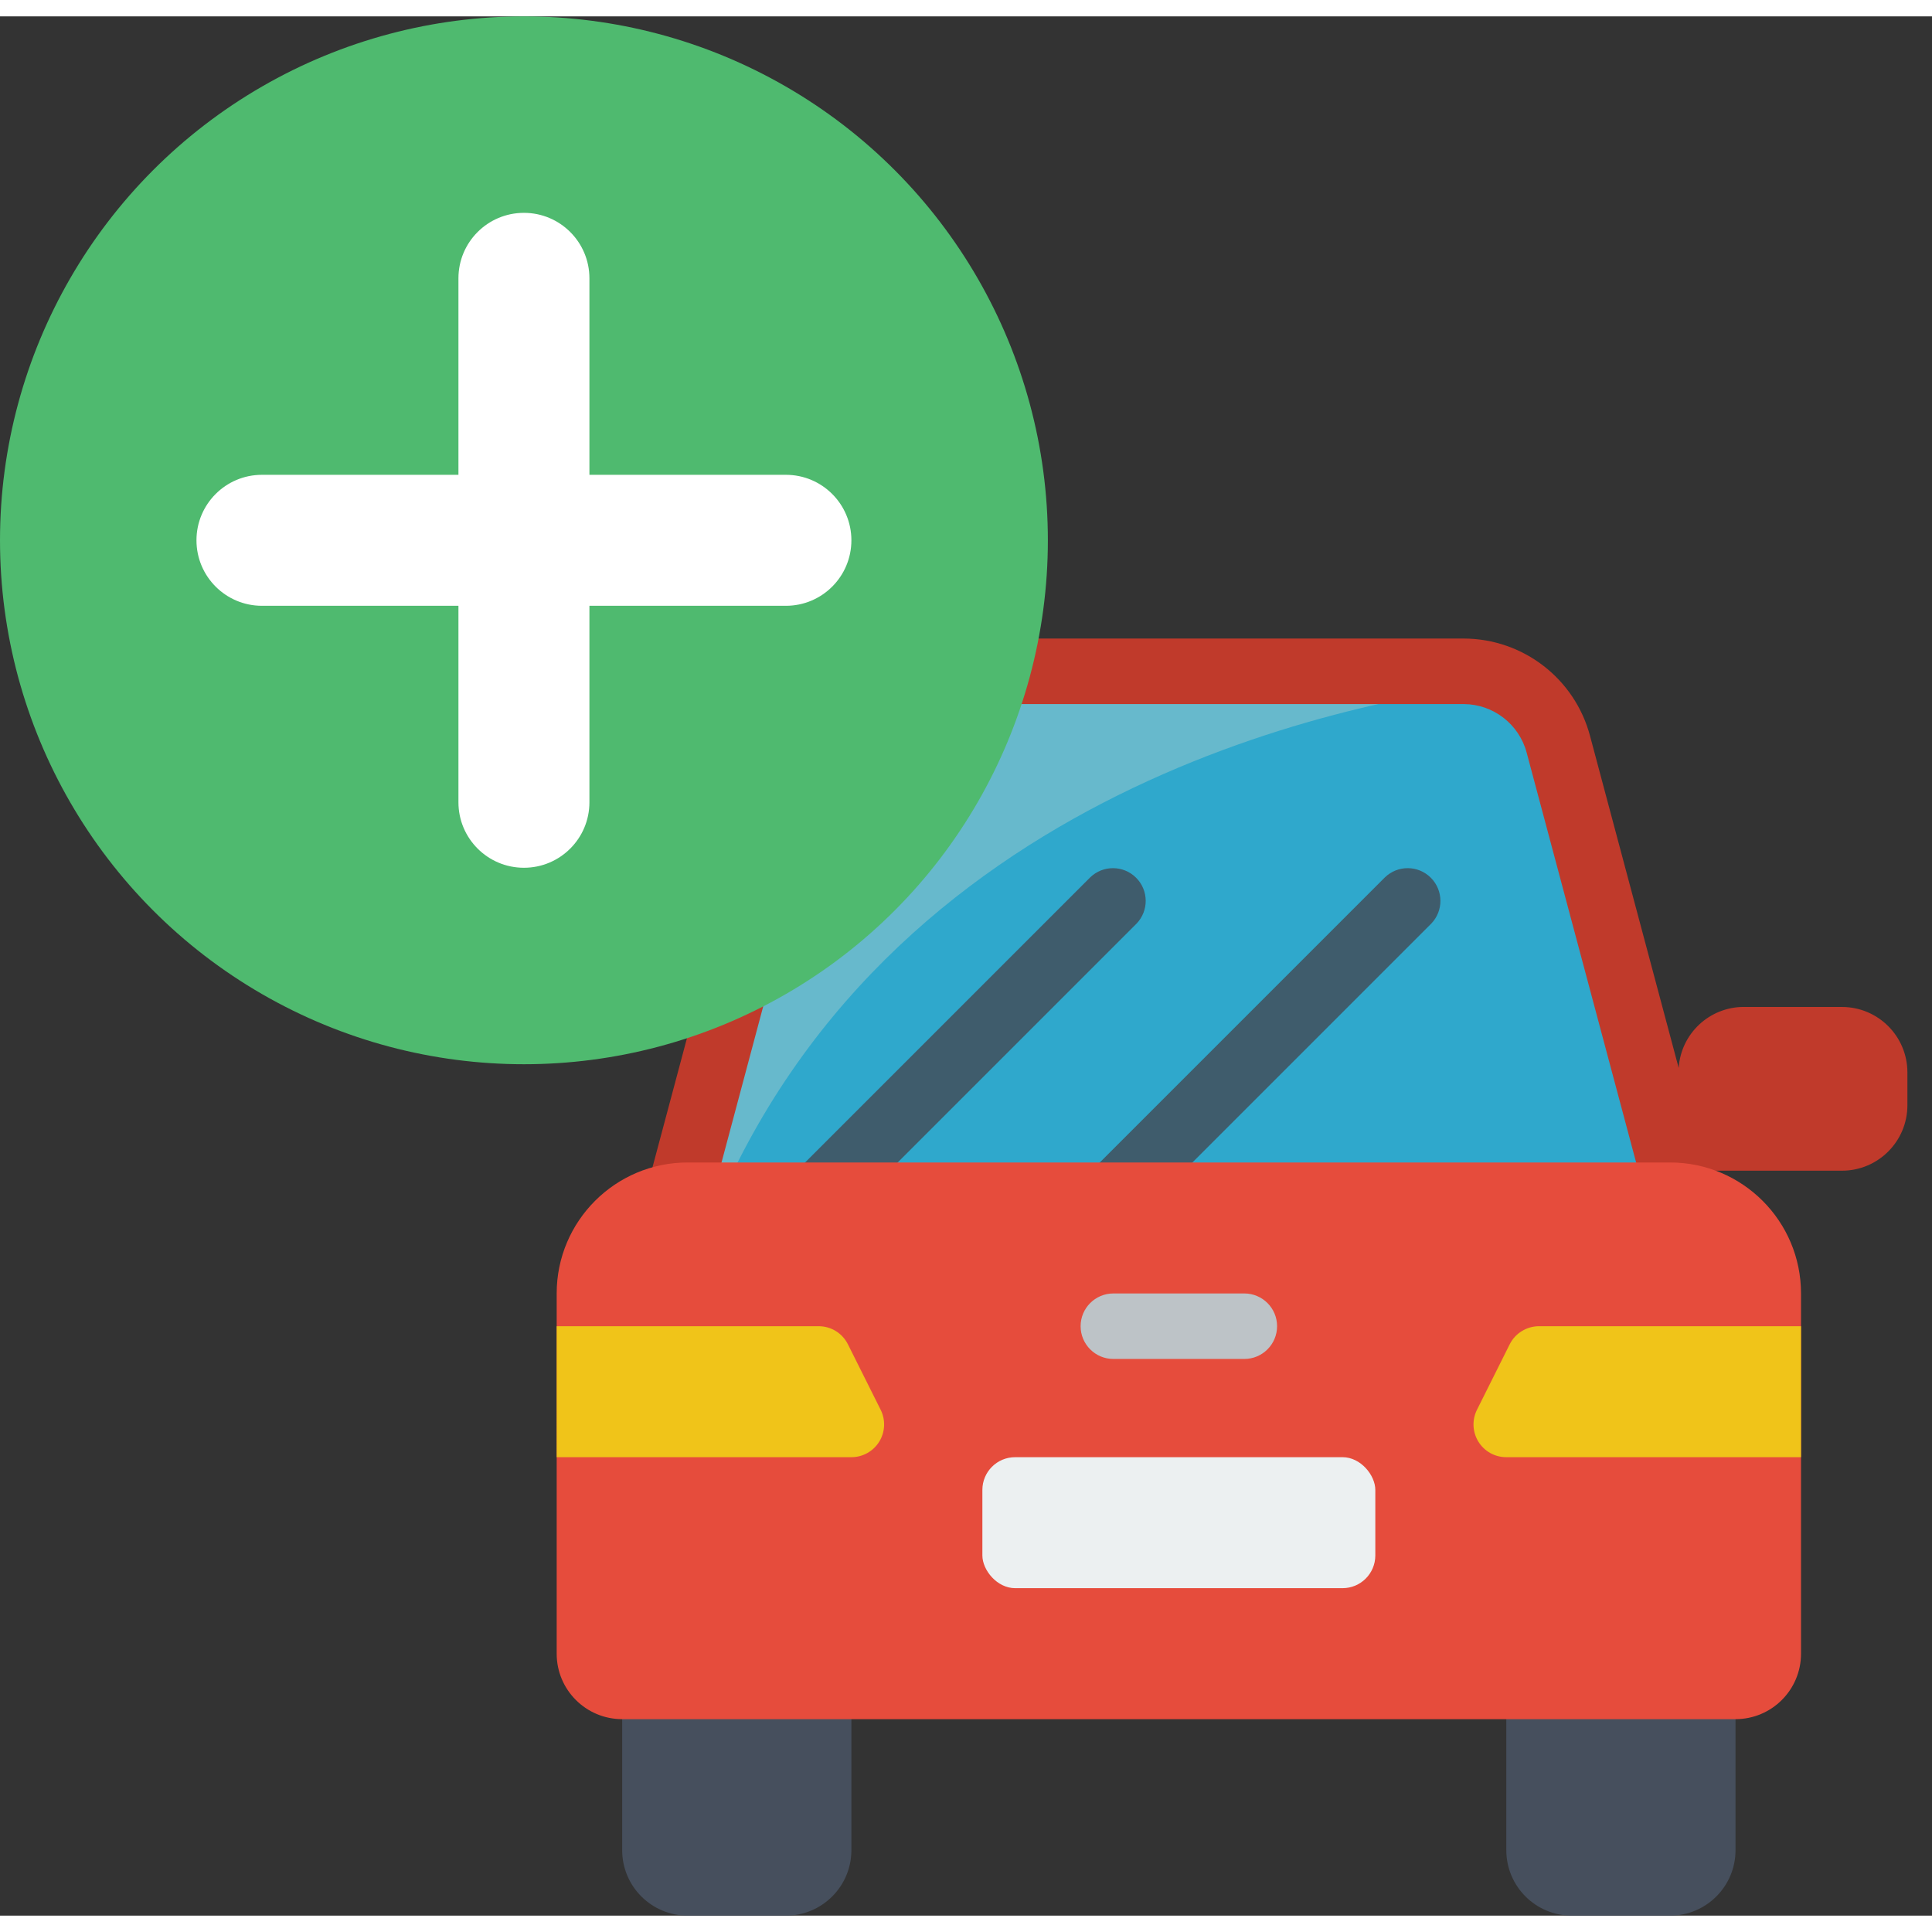 <svg height="512" viewBox="0 0 59 58" width="512" xmlns="http://www.w3.org/2000/svg"><rect x="0" y="0" width="59" height="58" fill="#333333" stroke="none"/><g id="Page-1" fill="none" fill-rule="evenodd"><g id="002---Additions"><path id="Path" d="m20.435 37.116 3.975-14.886c.346-1.313 1.532-2.228 2.89-2.23h17.4c1.358.002 2.544.917 2.89 2.23l3.975 14.886z" fill="#2fa8cc"/><path id="Path" d="m46.07 20.33c-4.49.49-19.14 3.12-24.49 16.79h-1.15l3.98-14.89c.346-1.313 1.532-2.228 2.89-2.23h17.4c.476 0.0.946.113 1.37.33z" fill="#67b9cc"/><path id="Path" d="m56.25 30.25h-3c-1.049.002-1.917.816-1.986 1.862l-2.707-10.138c-.464-1.75-2.046-2.97-3.857-2.974h-17.4c-1.81.004-3.391 1.223-3.856 2.972l-3.975 14.886c-.099.347-.003.721.251.978.254.257.627.356.975.261.348-.096.618-.372.705-.722l3.976-14.888c.23-.874 1.019-1.484 1.923-1.486h17.4c.904.004 1.693.614 1.924 1.488l3.976 14.886c.116.438.512.742.965.743.087-.001.174-.012.259-.034.256-.068.475-.236.608-.466.133-.23.169-.503.1-.759l-.432-1.608h4.15c1.105 0 2-.895 2-2v-1c0-1.105-.895-2-2-2z" fill="#c03a2b"/><path id="Path" d="m24.5 37.5c-.404-0-.769-.244-.924-.617-.155-.374-.069-.804.217-1.09l9.5-9.5c.392-.379 1.016-.374 1.402.012s.391 1.009.012 1.402l-9.5 9.5c-.187.188-.442.293-.707.293z" fill="#3f5c6c"/><path id="Path" d="m33 38c-.404-0-.769-.244-.924-.617-.155-.374-.069-.804.217-1.09l10-10c.392-.379 1.016-.374 1.402.012s.391 1.009.012 1.402l-10 10c-.187.188-.442.293-.707.293z" fill="#3f5c6c"/><path id="Path" d="m19 51h7v5c0 1.105-.895 2-2 2h-3c-1.105 0-2-.895-2-2z" fill="#464f5d"/><path id="Path" d="m46 51h7v5c0 1.105-.895 2-2 2h-3c-1.105 0-2-.895-2-2z" fill="#464f5d"/><path id="Path" d="m21 35h30c2.209 0 4 1.791 4 4v11c0 1.105-.895 2-2 2h-34c-1.105 0-2-.895-2-2v-11c0-2.209 1.791-4 4-4z" fill="#e64c3c"/><path id="Path" d="m17 40h8c.379 0.0.725.214.894.553l1 2c.155.31.138.678-.044.973-.182.295-.504.474-.85.474h-9z" fill="#f0c419"/><path id="Path" d="m55 40h-8c-.185 0-.367.052-.525.149-.158.096-.286.235-.369.4l-.5 1-.5 1c-.157.31-.141.68.041.976.182.296.505.476.853.475l9 0z" fill="#f0c419"/><rect id="Rectangle" fill="#ecf0f1" height="4" rx="1" width="12" x="30" y="44"/><path id="Path" d="m38 41h-4c-.552 0-1-.448-1-1s.448-1 1-1h4c.552 0 1 .448 1 1s-.448 1-1 1z" fill="#bdc3c7"/><circle id="Oval" cx="16" cy="16" fill="#4fba6f" r="16"/><path id="Path" d="m24 14h-6v-6c0-1.105-.895-2-2-2s-2 .895-2 2v6h-6c-1.105 0-2 .895-2 2s.895 2 2 2h6v6c0 1.105.895 2 2 2s2-.895 2-2v-6h6c1.105 0 2-.895 2-2s-.895-2-2-2z" fill="#fff"/></g></g></svg>